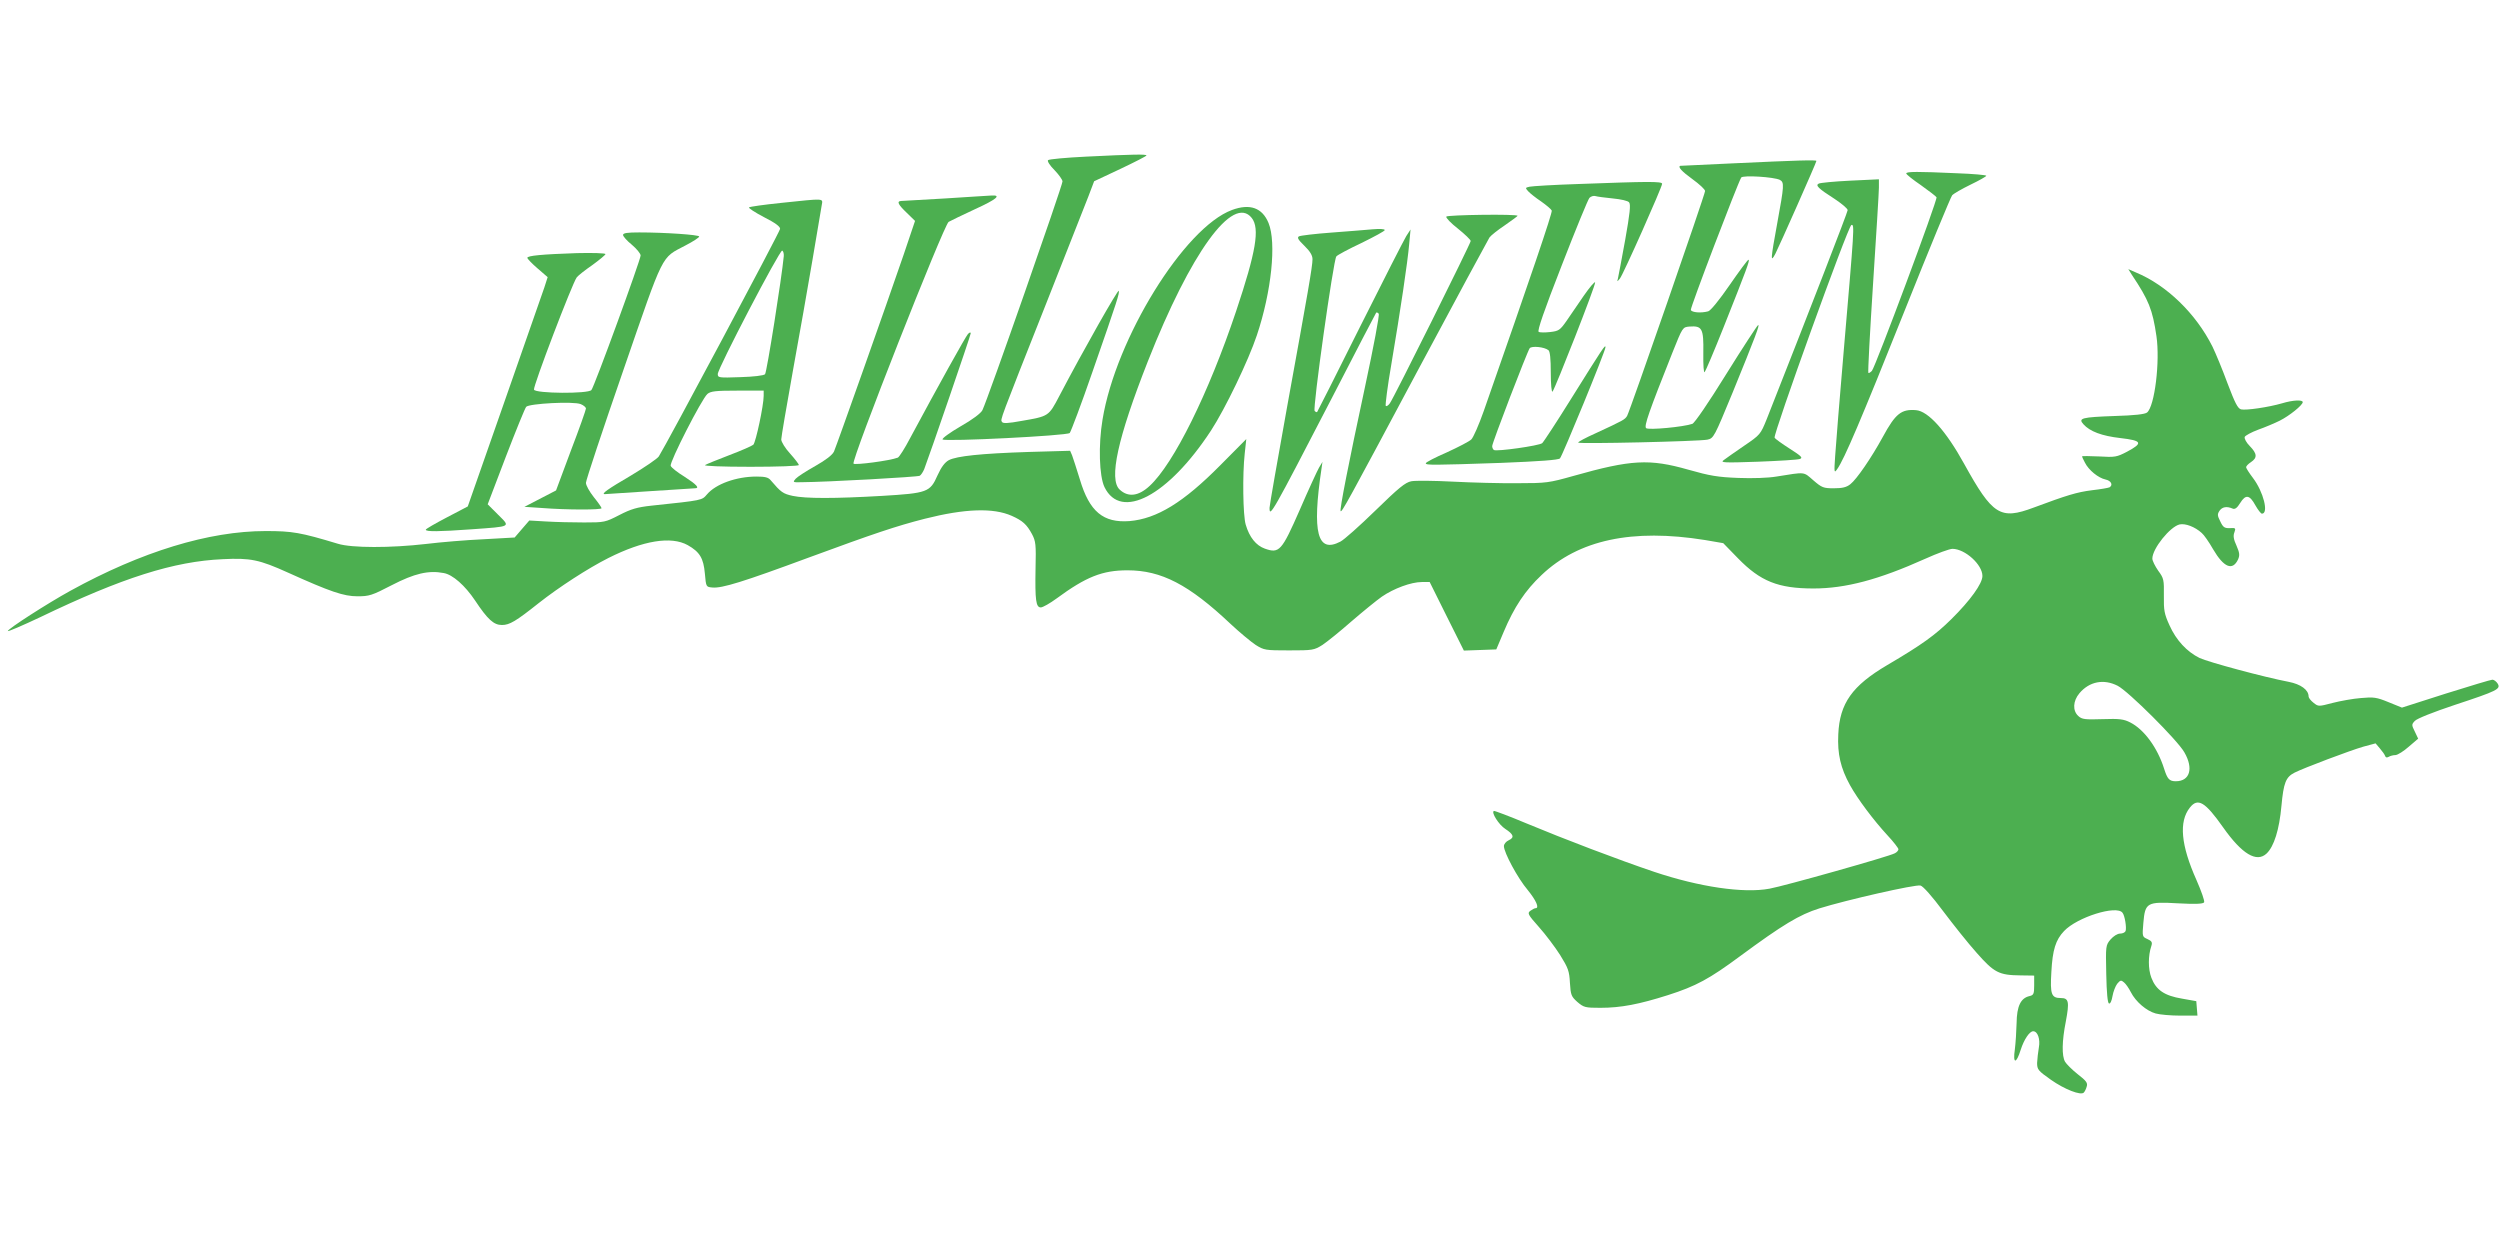 <?xml version="1.0" standalone="no"?>
<!DOCTYPE svg PUBLIC "-//W3C//DTD SVG 20010904//EN"
 "http://www.w3.org/TR/2001/REC-SVG-20010904/DTD/svg10.dtd">
<svg version="1.0" xmlns="http://www.w3.org/2000/svg"
 width="1280pt" height="640pt" viewBox="0 0 1280 640"
 preserveAspectRatio="xMidYMid meet">
<g transform="translate(0,640) scale(0.1,-0.1)"
fill="#4caf50" stroke="none">
<path d="M5560 5598 c-102 -5 -189 -13 -194 -18 -5 -5 9 -27 33 -51 22 -23 41
-49 41 -58 0 -21 -381 -1111 -410 -1171 -7 -15 -50 -48 -112 -83 -55 -32 -96
-62 -92 -67 14 -12 637 19 651 33 6 7 59 147 116 312 131 376 139 403 135 416
-3 10 -181 -303 -304 -538 -55 -105 -54 -104 -193 -128 -71 -13 -96 -14 -101
-5 -8 14 -17 -9 230 615 100 253 195 495 212 538 l30 79 134 63 c74 35 134 66
134 69 0 7 -68 6 -310 -6z"/>
<path d="M8880 5564 c-151 -7 -276 -13 -277 -13 -14 -5 8 -29 62 -68 36 -26
65 -53 65 -61 0 -17 -383 -1121 -399 -1151 -11 -19 -18 -23 -165 -91 -47 -21
-86 -42 -86 -46 0 -8 618 6 662 15 32 7 35 13 129 241 117 287 142 353 130
345 -5 -3 -79 -116 -163 -251 -91 -147 -161 -249 -173 -254 -45 -16 -226 -33
-237 -22 -11 11 14 83 135 387 52 130 52 130 87 133 65 5 73 -10 71 -134 -1
-66 2 -105 7 -99 5 6 49 109 97 230 120 302 136 345 127 345 -4 0 -47 -58 -96
-129 -53 -77 -98 -132 -110 -135 -37 -10 -84 -6 -89 7 -4 10 238 644 258 678
9 13 168 3 198 -12 23 -13 22 -28 -13 -219 -35 -191 -36 -208 -10 -159 20 39
210 467 210 475 0 6 -98 3 -420 -12z"/>
<path d="M9760 5512 c0 -5 34 -32 75 -60 41 -29 77 -57 80 -62 7 -11 -313
-869 -331 -889 -8 -8 -16 -13 -18 -10 -3 3 8 207 24 455 16 247 30 469 30 493
l0 43 -147 -7 c-82 -4 -154 -11 -161 -15 -18 -9 -4 -24 82 -79 36 -24 66 -49
66 -57 0 -10 -186 -491 -414 -1069 -32 -79 -33 -81 -117 -138 -46 -32 -93 -64
-104 -73 -18 -13 1 -14 175 -8 107 4 204 10 215 14 17 6 9 14 -52 53 -39 25
-74 50 -77 56 -9 15 376 1084 393 1089 17 5 15 -13 -39 -643 -21 -247 -41
-490 -44 -540 -6 -87 -5 -89 11 -66 35 49 121 250 345 811 126 316 236 582
243 590 8 9 50 33 95 55 44 21 80 42 80 45 0 4 -68 10 -152 13 -199 9 -258 9
-258 -1z"/>
<path d="M8085 5458 c-126 -4 -241 -11 -254 -14 -22 -5 -22 -6 -7 -23 9 -10
39 -34 66 -52 27 -19 52 -40 55 -47 4 -11 -105 -332 -348 -1026 -25 -71 -54
-137 -64 -146 -10 -10 -66 -39 -125 -66 -60 -26 -108 -51 -108 -56 0 -10 33
-10 385 2 201 8 294 15 302 23 13 14 233 550 233 569 0 17 -13 -3 -176 -264
-74 -119 -141 -221 -148 -227 -15 -13 -234 -44 -247 -35 -5 3 -9 12 -9 20 0
17 179 483 192 501 10 13 75 7 96 -10 8 -6 12 -43 12 -115 0 -60 4 -102 9 -97
14 17 222 547 218 559 -2 6 -28 -25 -58 -68 -30 -43 -70 -102 -89 -130 -33
-47 -40 -51 -83 -56 -26 -3 -53 -3 -59 1 -8 5 27 107 118 340 71 183 135 339
142 346 8 8 22 12 31 9 9 -3 49 -8 88 -12 42 -4 78 -12 84 -20 9 -11 4 -57
-20 -192 -18 -97 -34 -186 -37 -197 -5 -19 -5 -19 10 -1 17 21 216 468 216
485 0 13 -74 12 -425 -1z"/>
<path d="M4840 5384 c-118 -7 -221 -13 -227 -13 -23 -2 -14 -19 30 -61 l42
-41 -58 -172 c-85 -248 -343 -977 -357 -1009 -9 -18 -41 -43 -96 -74 -46 -26
-91 -55 -100 -65 -16 -18 -15 -19 27 -18 138 1 597 27 608 33 7 4 17 20 23 34
27 70 238 685 238 695 0 7 -5 6 -14 -3 -12 -13 -151 -263 -295 -531 -28 -54
-57 -99 -64 -102 -41 -16 -219 -39 -227 -31 -14 14 463 1224 487 1238 10 6 71
35 135 65 110 50 137 73 85 70 -12 -1 -119 -7 -237 -15z"/>
<path d="M3998 5361 c-86 -9 -159 -19 -163 -23 -4 -3 31 -26 77 -50 57 -29 83
-48 82 -60 -1 -15 -584 -1108 -621 -1165 -8 -12 -73 -56 -143 -98 -118 -69
-155 -95 -133 -95 4 0 107 7 228 15 121 8 226 15 233 15 26 0 9 19 -53 59 -36
22 -68 47 -71 56 -7 18 159 343 188 368 17 14 41 17 154 17 l134 0 0 -27 c0
-48 -40 -237 -53 -250 -7 -6 -61 -30 -122 -53 -60 -23 -117 -46 -125 -51 -9
-5 85 -9 233 -9 138 0 247 4 247 9 0 5 -20 31 -45 59 -25 27 -45 60 -45 72 0
12 27 169 59 348 33 180 78 437 101 572 23 135 44 260 47 278 6 38 22 37 -209
13z m15 -272 c-10 -108 -87 -596 -96 -605 -7 -7 -59 -13 -127 -15 -110 -4
-115 -3 -115 16 0 29 317 636 330 632 5 -2 9 -15 8 -28z"/>
<path d="M6308 5325 c-244 -90 -595 -658 -663 -1073 -22 -131 -17 -290 10
-346 84 -173 326 -45 545 289 73 112 192 359 235 488 75 223 101 475 60 575
-32 78 -95 101 -187 67z m101 -41 c42 -54 22 -172 -80 -477 -141 -421 -320
-782 -443 -895 -57 -53 -110 -59 -153 -19 -57 52 -11 263 144 657 219 556 436
856 532 734z"/>
<path d="M7405 5291 c-3 -6 24 -34 60 -62 36 -29 65 -57 65 -63 0 -12 -394
-804 -414 -831 -8 -11 -17 -17 -21 -13 -3 3 9 100 29 215 47 278 83 521 91
613 l7 75 -22 -34 c-11 -18 -118 -227 -237 -465 -118 -237 -217 -433 -219
-435 -3 -3 -8 0 -13 5 -11 11 96 773 111 791 5 7 63 38 129 69 65 32 119 61
119 66 0 6 -27 7 -62 4 -35 -3 -130 -11 -213 -17 -82 -6 -156 -15 -164 -19
-11 -6 -5 -17 27 -48 30 -29 42 -50 42 -69 0 -37 -23 -168 -130 -756 -49 -273
-90 -505 -90 -517 0 -52 12 -31 318 560 123 239 226 437 228 439 3 3 8 0 13
-5 5 -5 -26 -169 -70 -374 -85 -396 -131 -631 -125 -637 6 -7 31 38 396 722
194 363 359 668 366 679 7 10 42 38 78 62 36 25 66 47 66 49 0 10 -359 5 -365
-4z"/>
<path d="M3190 5197 c0 -7 20 -30 45 -50 25 -21 45 -46 45 -55 0 -22 -237
-672 -252 -689 -16 -20 -287 -18 -294 2 -6 15 197 547 219 575 7 9 42 37 80
63 37 27 67 52 67 56 0 5 -66 7 -147 5 -178 -6 -253 -13 -253 -24 0 -5 23 -29
52 -54 l52 -45 -17 -53 c-10 -29 -102 -293 -205 -587 l-187 -534 -107 -56
c-59 -31 -108 -59 -108 -63 0 -11 68 -10 235 2 207 15 199 11 135 75 l-53 53
93 244 c51 133 98 248 104 255 15 17 242 29 279 14 15 -6 27 -16 27 -23 0 -6
-34 -103 -77 -215 l-76 -204 -81 -42 -81 -42 90 -6 c128 -10 305 -10 305 -1 0
4 -18 30 -40 57 -22 28 -40 60 -40 73 0 13 86 272 191 575 212 614 192 573
318 640 39 20 71 41 71 46 0 9 -176 21 -307 21 -61 0 -83 -3 -83 -13z"/>
<path d="M10915 4993 c87 -130 106 -178 126 -314 19 -130 -9 -359 -48 -391
-11 -9 -64 -15 -167 -18 -168 -6 -187 -11 -159 -42 33 -37 94 -60 190 -71 111
-13 117 -25 33 -70 -52 -27 -61 -29 -142 -24 -49 2 -88 3 -88 0 0 -2 7 -17 15
-32 19 -38 68 -78 105 -86 29 -6 40 -28 21 -40 -6 -3 -46 -10 -90 -15 -78 -10
-127 -25 -299 -89 -171 -64 -210 -39 -356 225 -92 167 -183 269 -246 274 -75
6 -105 -17 -170 -137 -59 -108 -134 -217 -166 -242 -20 -16 -41 -21 -85 -21
-53 0 -61 3 -105 41 -52 45 -38 43 -189 19 -41 -7 -122 -10 -195 -7 -105 4
-146 11 -255 42 -200 57 -293 52 -590 -32 -124 -35 -138 -37 -285 -37 -85 -1
-234 3 -331 8 -96 5 -192 6 -213 2 -31 -6 -64 -33 -184 -150 -81 -79 -161
-150 -179 -159 -118 -62 -146 45 -97 373 l5 35 -18 -30 c-9 -16 -54 -113 -98
-215 -93 -212 -105 -225 -179 -199 -45 16 -79 58 -98 123 -14 47 -17 256 -5
364 l8 74 -133 -134 c-189 -191 -325 -274 -465 -286 -134 -10 -205 48 -254
213 -17 55 -35 111 -40 124 l-10 23 -212 -6 c-246 -8 -368 -21 -409 -42 -20
-11 -38 -34 -58 -78 -38 -86 -51 -91 -285 -105 -241 -14 -390 -14 -456 0 -50
11 -60 18 -113 80 -12 15 -29 19 -73 19 -103 0 -208 -38 -253 -91 -27 -31 -19
-30 -285 -58 -73 -8 -104 -17 -164 -48 -72 -37 -76 -38 -180 -38 -58 0 -145 2
-194 5 l-87 5 -38 -44 -37 -43 -160 -9 c-88 -4 -220 -15 -293 -24 -182 -21
-381 -21 -452 1 -192 58 -233 65 -370 65 -290 0 -635 -105 -1000 -306 -118
-65 -320 -195 -320 -206 0 -4 75 28 168 72 418 201 682 285 933 296 141 7 186
-2 334 -69 217 -98 285 -121 355 -121 60 0 74 4 176 57 116 60 188 77 266 62
46 -8 109 -64 160 -140 65 -98 96 -126 138 -126 39 0 71 19 188 112 104 82
252 178 357 231 179 90 321 113 406 66 62 -35 81 -67 88 -146 6 -68 6 -68 38
-71 49 -5 158 29 493 153 337 124 447 161 595 199 206 52 350 57 445 15 56
-25 77 -44 104 -94 19 -36 21 -53 18 -175 -3 -164 2 -200 27 -200 10 0 47 21
81 46 151 111 234 144 363 144 173 0 314 -73 527 -274 47 -44 105 -92 129
-108 43 -27 50 -28 171 -28 121 0 128 1 171 28 24 16 91 70 149 121 58 50 128
107 155 126 61 42 150 75 205 75 l40 0 87 -175 88 -176 83 3 83 3 38 90 c53
126 110 212 194 291 189 180 464 239 837 179 l93 -16 76 -78 c114 -117 205
-154 386 -154 164 0 334 45 572 152 62 28 125 51 140 51 65 -1 153 -81 153
-139 0 -39 -62 -125 -159 -221 -83 -82 -151 -131 -328 -235 -180 -106 -244
-196 -251 -355 -5 -100 12 -173 60 -260 39 -71 121 -180 192 -257 31 -33 56
-66 56 -71 0 -6 -8 -16 -19 -21 -28 -16 -568 -168 -641 -181 -133 -25 -360 9
-590 86 -184 62 -462 168 -654 248 -88 37 -163 65 -167 64 -16 -6 25 -71 58
-92 43 -28 48 -44 18 -58 -14 -6 -25 -20 -25 -30 0 -33 71 -165 122 -225 43
-53 61 -93 40 -93 -5 0 -16 -6 -26 -13 -17 -12 -14 -19 43 -83 34 -38 83 -103
109 -144 41 -66 47 -82 50 -142 4 -63 7 -70 38 -98 33 -28 40 -30 118 -30 105
0 198 18 346 65 144 46 212 83 370 200 217 160 303 212 405 244 138 43 493
124 518 117 13 -3 60 -56 115 -130 52 -69 129 -166 173 -215 89 -101 114 -114
224 -115 l70 -1 0 -50 c0 -44 -3 -50 -24 -55 -45 -10 -65 -52 -66 -138 -1 -42
-5 -103 -9 -135 -11 -75 7 -76 30 -2 17 53 45 95 64 95 23 0 37 -41 29 -83 -4
-23 -8 -59 -9 -79 0 -34 5 -40 70 -86 71 -50 154 -82 169 -66 5 5 12 19 15 31
6 18 -2 29 -46 63 -29 23 -58 52 -65 64 -17 30 -16 105 4 206 19 101 15 120
-25 120 -49 0 -56 18 -49 134 6 113 22 164 65 209 67 71 268 134 299 94 12
-14 22 -77 16 -94 -3 -7 -15 -13 -28 -13 -14 0 -34 -13 -49 -30 -25 -30 -25
-33 -22 -177 2 -98 7 -148 14 -151 7 -2 14 14 18 38 4 23 15 51 24 63 16 19
20 20 35 7 9 -7 25 -30 35 -50 25 -49 80 -96 127 -109 21 -6 78 -11 126 -11
l88 0 -3 37 -3 37 -73 13 c-90 15 -133 44 -157 107 -17 44 -17 113 0 163 6 18
2 25 -20 35 -27 12 -27 13 -21 83 9 104 18 109 177 100 90 -5 129 -3 134 5 4
6 -14 57 -39 114 -80 179 -91 299 -34 371 41 52 78 30 171 -102 96 -136 171
-181 222 -133 38 36 65 122 76 244 11 118 22 147 67 170 47 24 286 114 352
133 l63 17 22 -26 c13 -15 25 -32 27 -39 3 -8 9 -9 18 -4 8 5 24 9 35 9 12 1
42 20 68 43 l48 41 -17 36 c-17 34 -17 37 0 55 11 12 94 45 205 82 218 72 236
81 219 109 -7 11 -19 20 -27 20 -7 0 -114 -32 -238 -71 l-225 -72 -69 28 c-61
25 -76 27 -141 21 -40 -3 -106 -15 -145 -25 -72 -19 -73 -19 -98 1 -14 11 -25
25 -25 32 0 34 -40 63 -102 75 -126 24 -411 101 -456 122 -65 32 -120 91 -154
167 -27 59 -30 77 -29 152 1 81 0 89 -29 128 -16 23 -30 51 -30 62 0 51 91
164 140 175 29 6 78 -12 113 -44 11 -9 37 -46 58 -83 55 -94 100 -112 128 -52
9 21 8 33 -8 70 -15 32 -18 51 -11 68 8 22 6 24 -23 22 -27 -1 -35 4 -49 34
-15 30 -16 37 -4 55 14 20 37 24 67 11 12 -5 23 3 39 29 28 45 48 42 78 -13
13 -23 28 -42 33 -42 36 0 8 112 -46 183 -19 25 -35 50 -35 55 0 5 11 17 25
26 33 22 32 43 -6 82 -18 18 -29 39 -26 47 3 7 34 24 69 37 34 12 84 33 110
46 50 25 118 80 118 95 0 13 -50 11 -106 -6 -69 -20 -184 -37 -210 -31 -17 5
-31 33 -69 133 -26 71 -61 155 -77 188 -85 170 -235 315 -392 380 l-39 17 18
-29z m-73 -2104 c54 -27 308 -280 342 -341 48 -83 28 -148 -44 -148 -33 0 -43
11 -60 65 -34 107 -102 200 -173 236 -33 17 -55 20 -142 17 -90 -3 -106 -1
-124 16 -30 27 -28 77 6 117 51 60 124 74 195 38z"/>
</g>
</svg>

